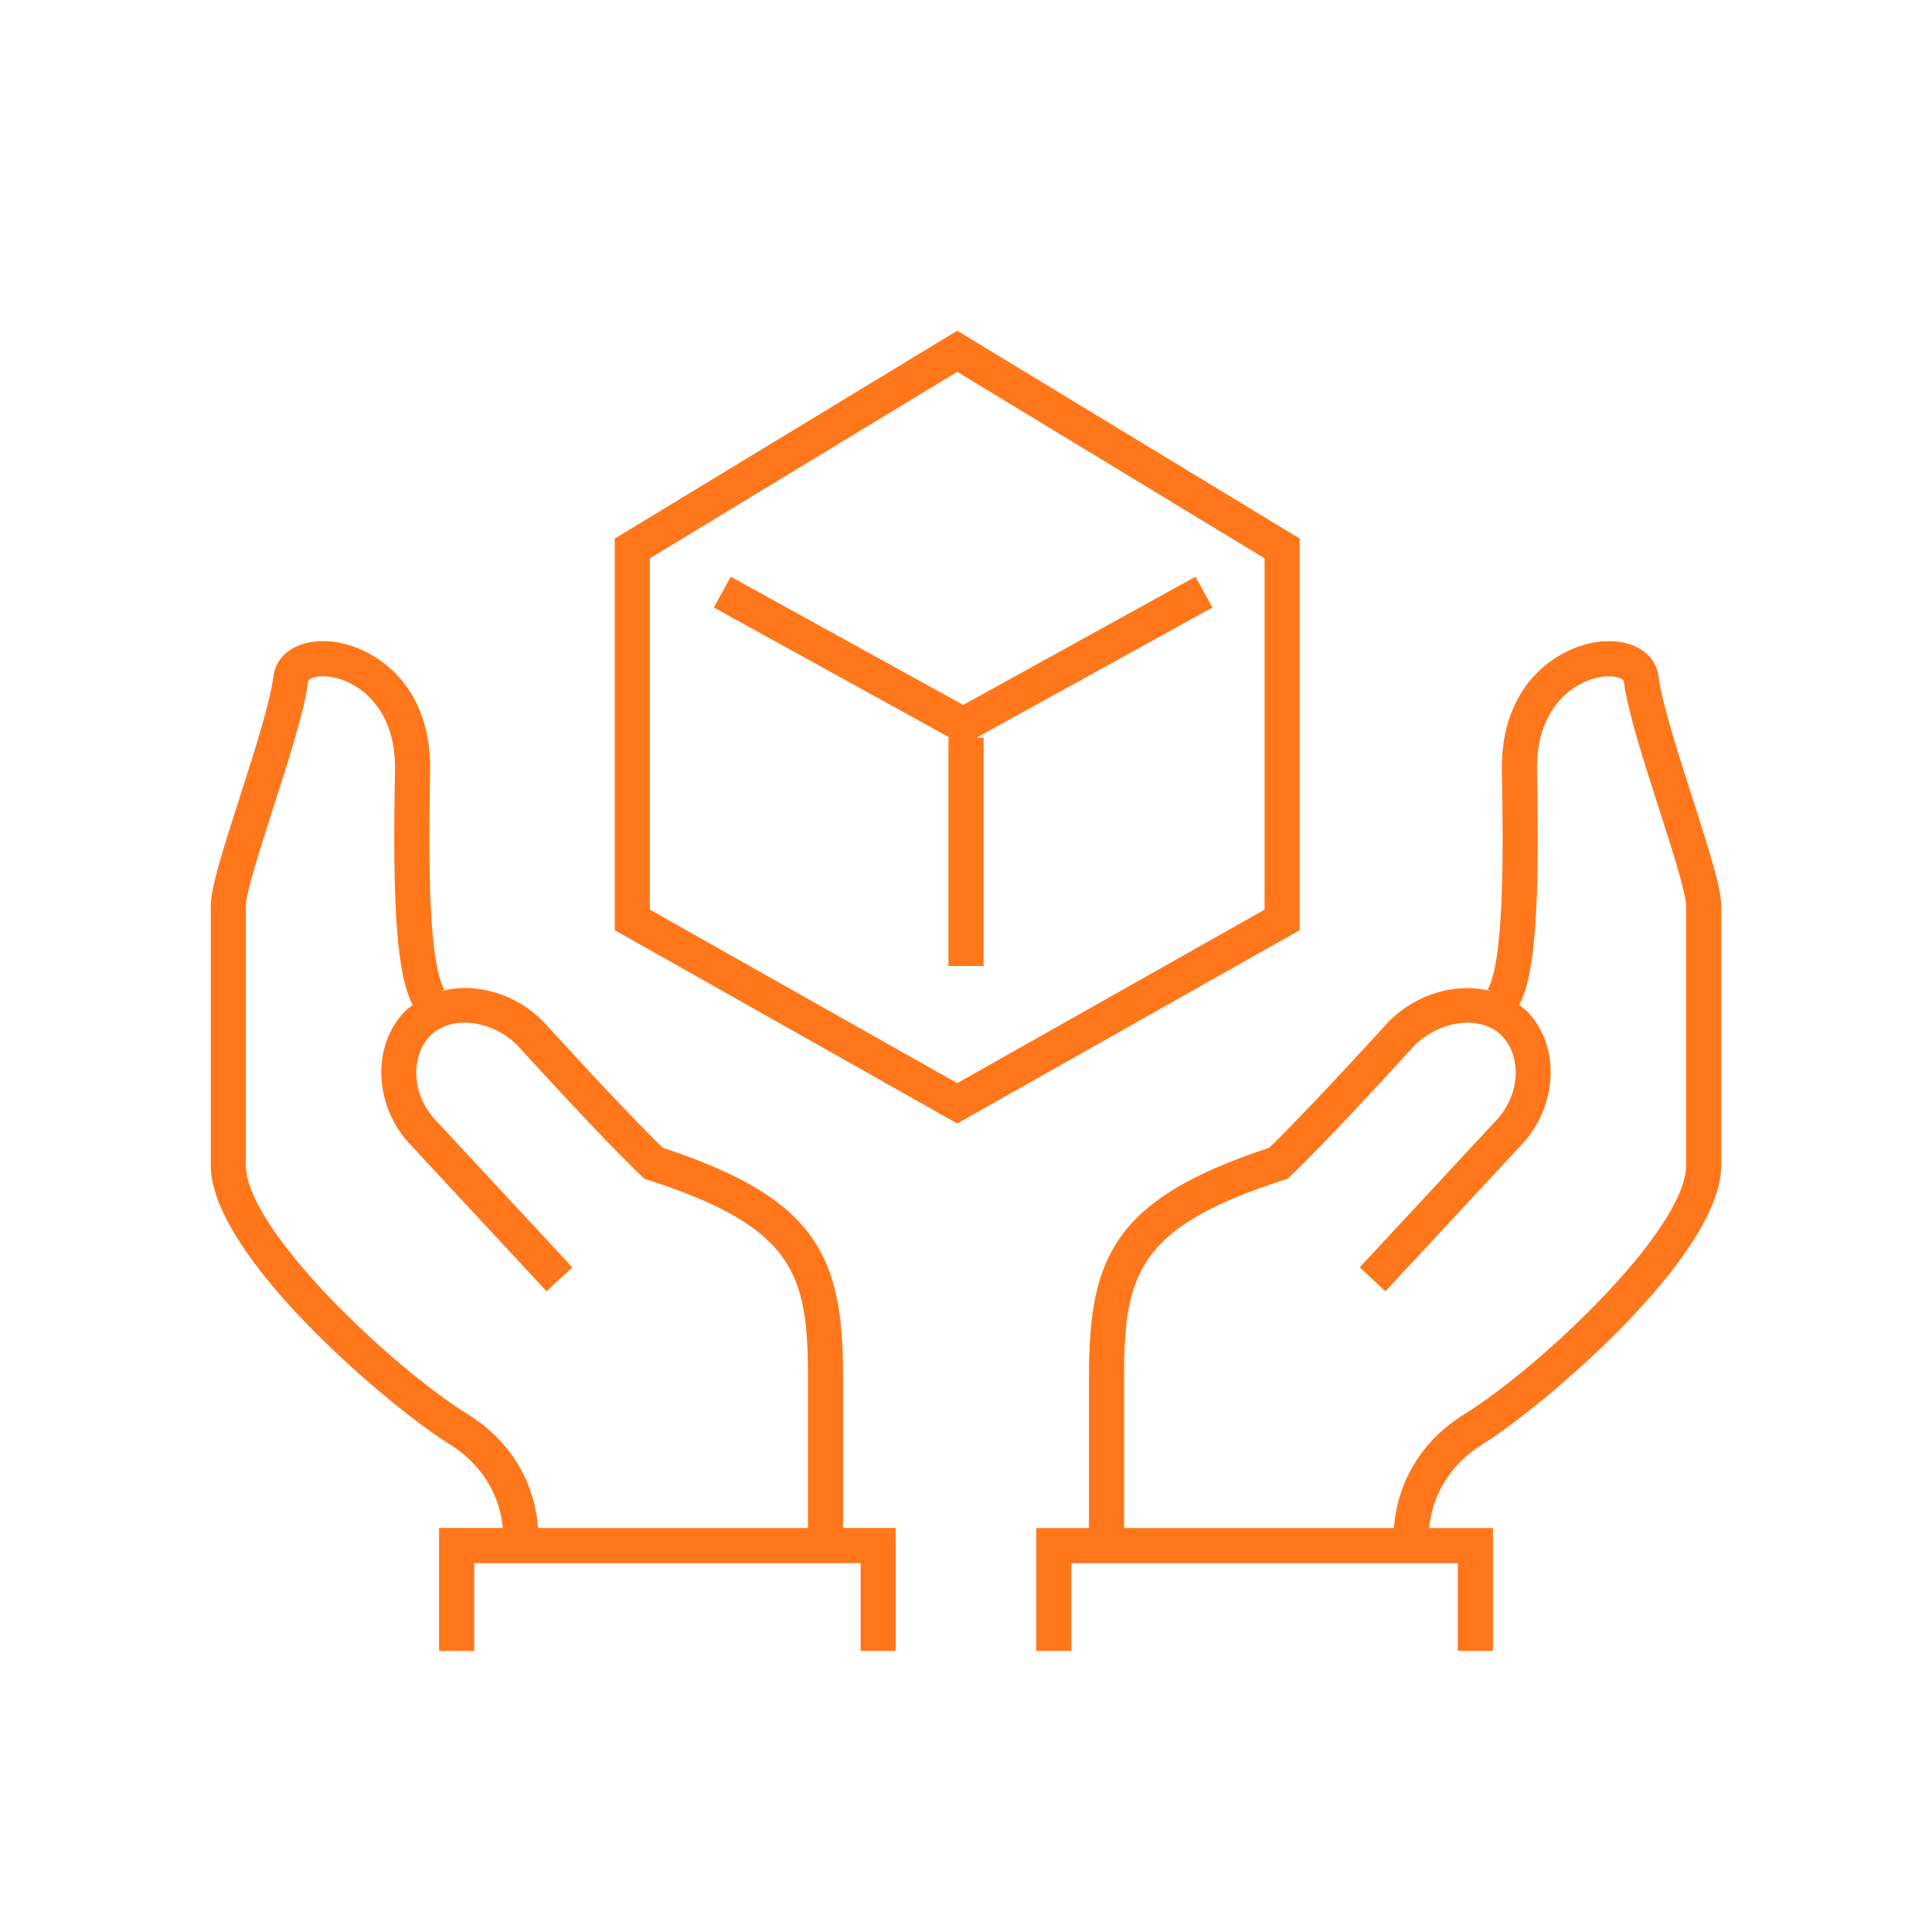<?xml version="1.0" encoding="UTF-8"?> <svg xmlns="http://www.w3.org/2000/svg" width="110" height="110" viewBox="0 0 110 110" fill="none"> <path d="M96.351 45.404C95.542 42.886 94.624 40.034 94.438 38.542C94.271 37.206 93 36.396 91.27 36.516C88.9 36.688 85.41 38.797 85.51 43.911C85.614 49.128 85.599 54.684 84.707 56.342L84.853 56.42C82.969 55.94 80.704 56.528 79.069 58.164C79.021 58.217 74.374 63.328 72.256 65.354C63.433 68.254 62.001 71.582 62.001 78.357V87H59.001V94H61.001V89H83.001V94H85.001V87H81.374C81.452 86.062 81.907 83.781 84.443 82.207C87.712 80.179 98.001 71.552 98.001 66.344V51.592C98 50.583 97.373 48.584 96.351 45.404ZM96 66.344C96 70.004 87.705 77.828 83.388 80.508C79.991 82.615 79.447 85.74 79.369 87H64V78.356C64 72.507 64.822 69.859 73.087 67.185L73.301 67.117L73.464 66.964C75.555 65.001 80.346 59.732 80.516 59.543C81.995 58.061 84.322 57.788 85.494 58.957C86.588 60.054 86.682 62.304 85.054 63.935L77.416 72.158L78.881 73.519L86.493 65.323C88.712 63.103 88.902 59.542 86.909 57.544C86.785 57.42 86.638 57.331 86.501 57.225C87.394 55.492 87.668 51.851 87.511 43.872C87.438 40.151 89.806 38.628 91.415 38.512C92.033 38.468 92.436 38.645 92.454 38.791C92.664 40.469 93.571 43.29 94.448 46.018C95.176 48.282 96.001 50.847 96.001 51.593V66.344H96Z" fill="#FF771A"></path> <path d="M48 78.356C48 71.581 46.568 68.253 37.745 65.353C35.627 63.327 30.978 58.214 30.898 58.128C29.289 56.517 27.031 55.935 25.151 56.416L25.293 56.34C24.401 54.683 24.387 49.126 24.49 43.909C24.591 38.796 21.1 36.686 18.73 36.514C16.979 36.396 15.728 37.204 15.562 38.54C15.375 40.032 14.458 42.885 13.649 45.402C12.627 48.582 12 50.581 12 51.59V66.342C12 71.55 22.289 80.177 25.558 82.205C28.096 83.779 28.551 86.053 28.628 86.998H25V93.998H27V88.998H49V93.998H51V86.998H48V78.356ZM26.612 80.508C22.295 77.828 14 70.004 14 66.344V51.592C14 50.846 14.825 48.28 15.553 46.017C16.43 43.289 17.337 40.468 17.547 38.79C17.565 38.644 17.975 38.469 18.586 38.511C20.195 38.627 22.564 40.151 22.49 43.871C22.333 51.85 22.607 55.491 23.5 57.225C23.363 57.331 23.216 57.42 23.091 57.545C21.099 59.541 21.289 63.103 23.483 65.296L31.121 73.519L32.586 72.158L24.923 63.909C23.319 62.305 23.414 60.055 24.507 58.96C25.677 57.788 28.003 58.062 29.452 59.51C29.655 59.733 34.446 65.002 36.537 66.965L36.7 67.118L36.914 67.186C45.179 69.86 46.001 72.508 46.001 78.357V87H30.632C30.554 85.74 30.01 82.615 26.612 80.508Z" fill="#FF771A"></path> <path d="M74 30.664L54.5 18.83L35 30.664V52.959L54.5 63.968L74 52.959V30.664ZM72 51.791L54.5 61.671L37 51.791V31.789L54.5 21.17L72 31.789V51.791Z" fill="#FF771A"></path> <path d="M40.642 34.588L54.078 42H54V55H56V42H55.6L69.034 34.588L68.067 32.836L54.839 40.135L41.608 32.836L40.642 34.588Z" fill="#FF771A"></path> </svg> 